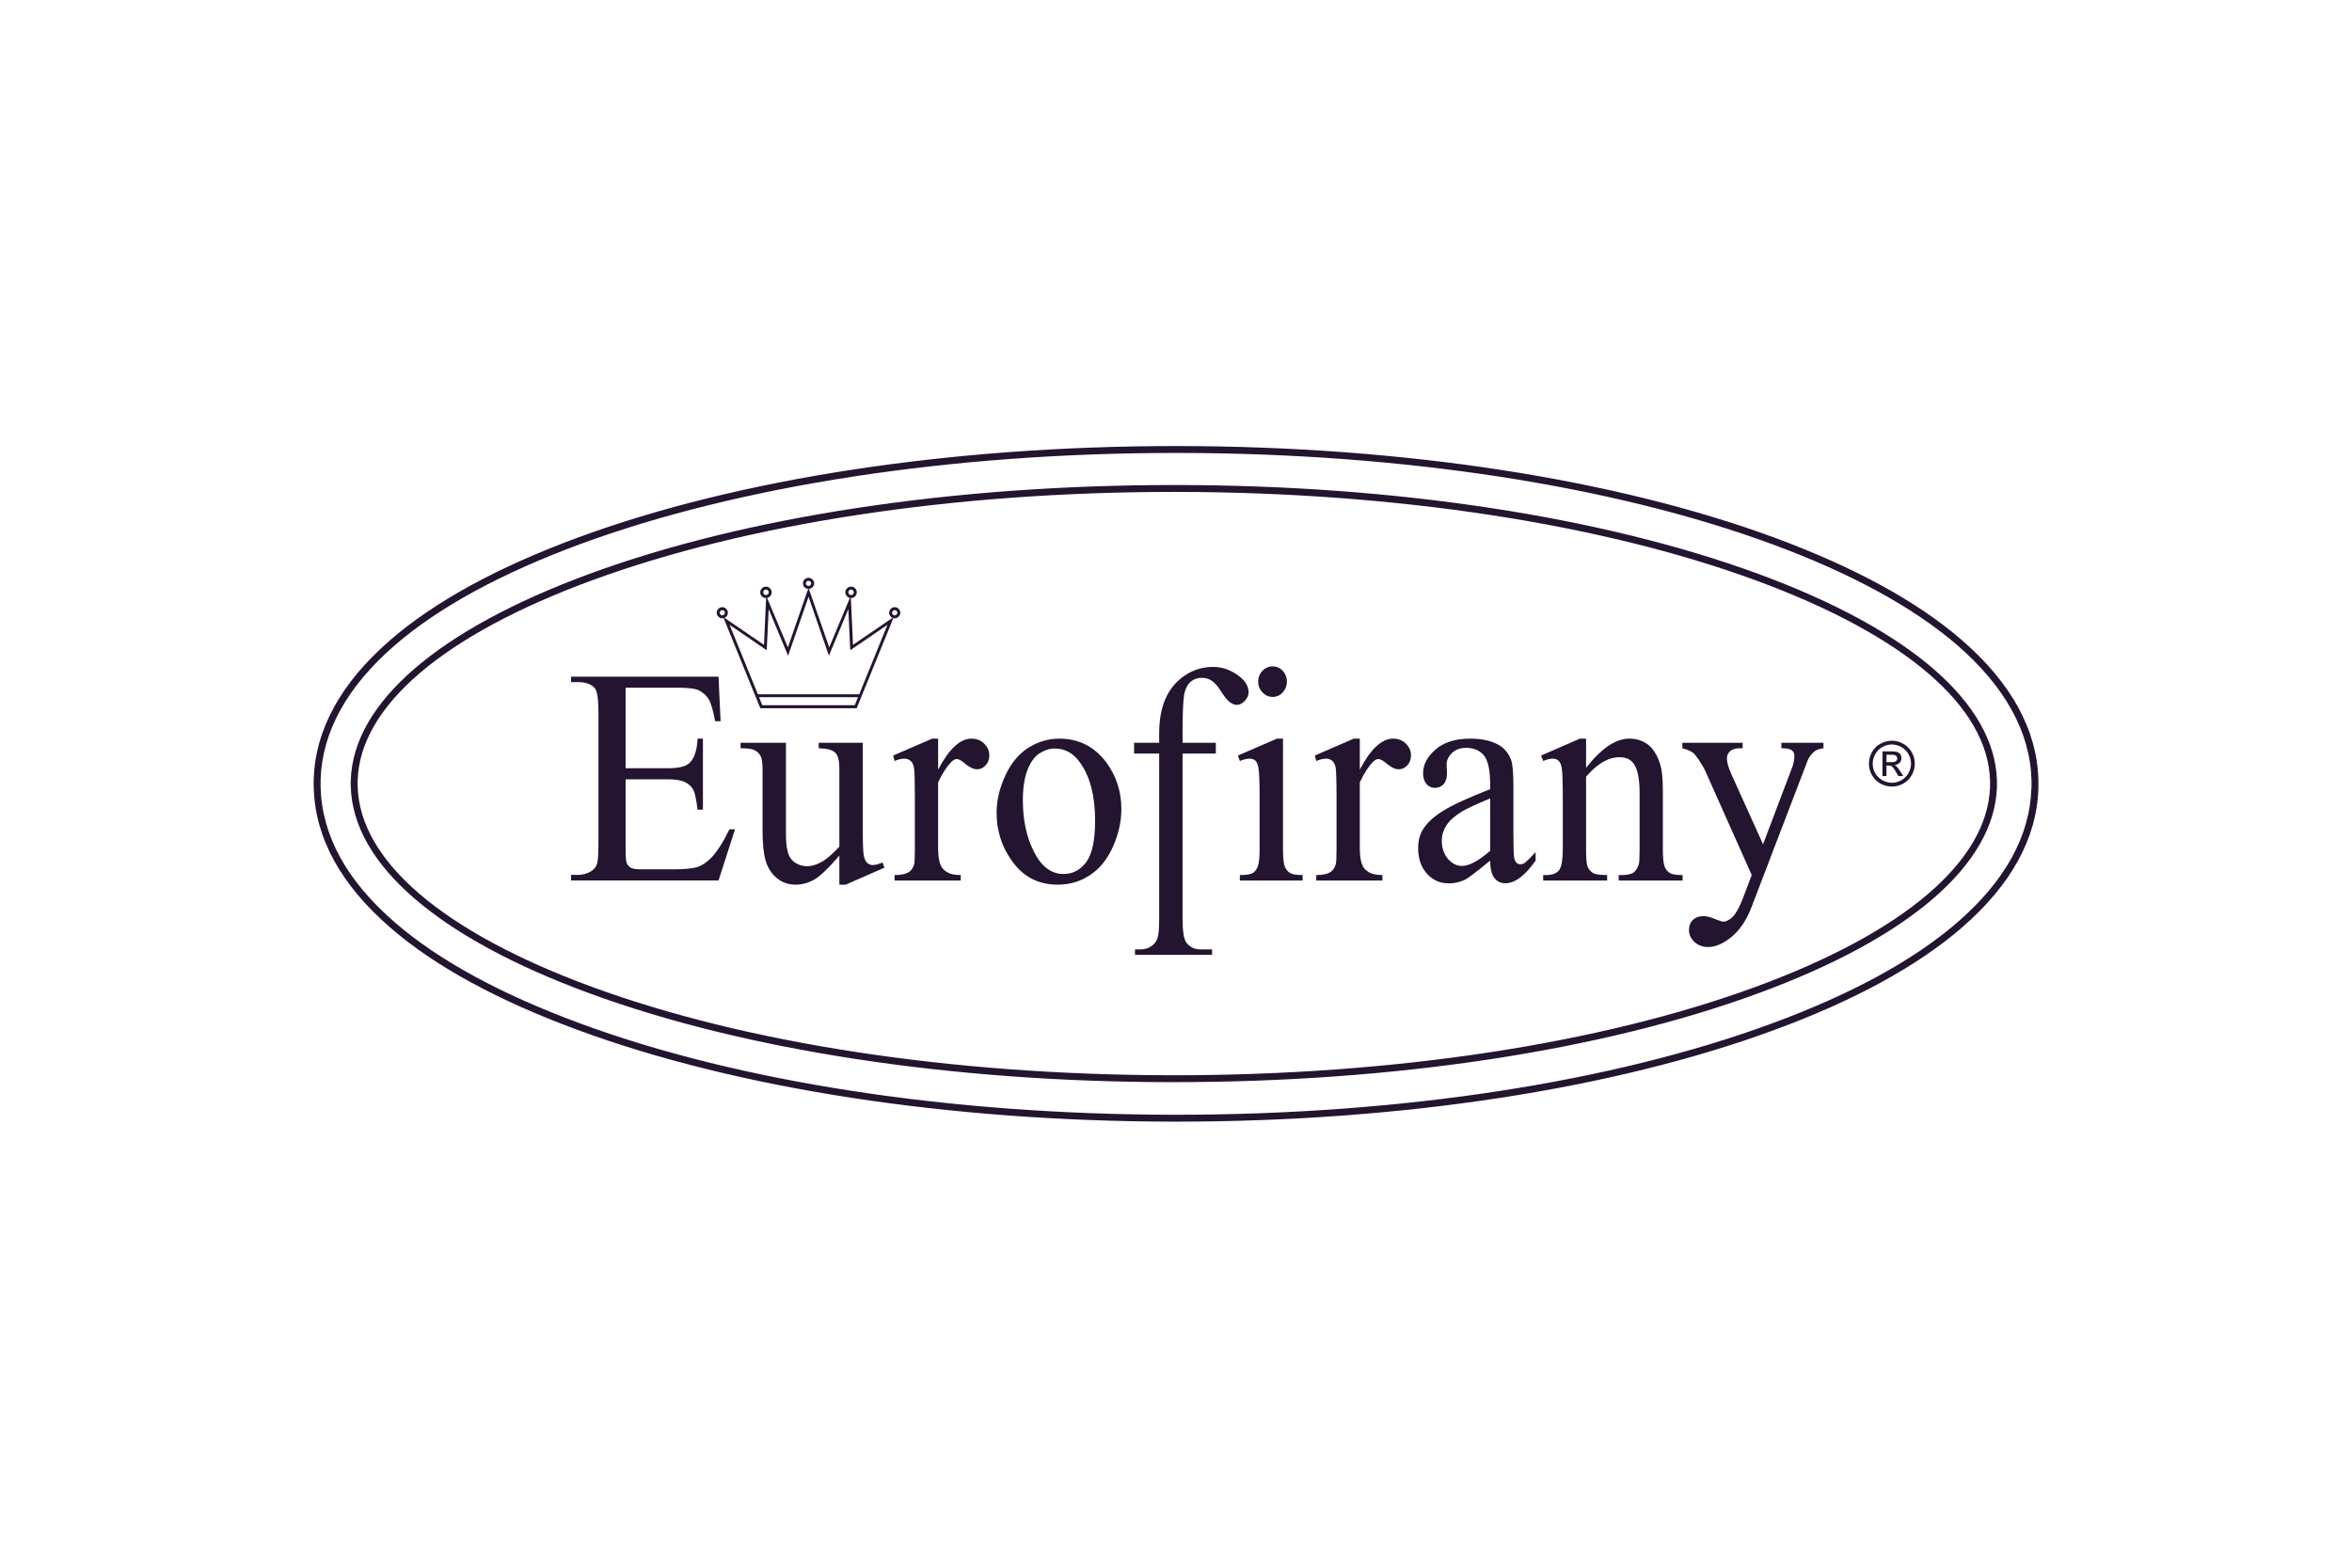 <svg width="600" height="400" viewBox="0 0 600 400" fill="none" xmlns="http://www.w3.org/2000/svg">
<path d="M183.592 156.341C183.592 156.142 183.658 155.977 183.791 155.877C183.89 155.744 184.089 155.678 184.255 155.678C184.454 155.678 184.62 155.744 184.752 155.877C184.852 155.977 184.918 156.142 184.918 156.341C184.918 156.54 184.852 156.706 184.719 156.805H184.752C184.62 156.938 184.454 157.004 184.255 157.004C184.089 157.004 183.89 156.938 183.791 156.805C183.658 156.706 183.592 156.54 183.592 156.341V156.341ZM195.029 165.524L195.592 165.888L195.625 165.225L196.09 155.413L200.664 166.386L201.062 167.314L201.36 166.386L206.267 152.264L211.14 166.386L211.471 167.314L211.836 166.386L216.411 155.413L216.875 165.225L216.908 165.888L217.471 165.524L226.389 159.424L219.195 177.159H193.338L186.111 159.424L195.029 165.524V165.524ZM195.393 151.833C195.195 151.833 195.029 151.766 194.896 151.634C194.764 151.501 194.697 151.336 194.697 151.137C194.697 150.938 194.764 150.772 194.896 150.639C195.029 150.507 195.195 150.407 195.393 150.407C195.592 150.407 195.758 150.507 195.891 150.639C196.023 150.772 196.123 150.938 196.123 151.137C196.123 151.336 196.023 151.501 195.891 151.634C195.758 151.766 195.592 151.833 195.393 151.833ZM205.769 149.313C205.67 149.181 205.57 149.015 205.57 148.849C205.57 148.65 205.67 148.485 205.769 148.385C205.902 148.253 206.068 148.186 206.267 148.186C206.432 148.186 206.598 148.253 206.731 148.385C206.863 148.485 206.93 148.65 206.93 148.849C206.93 149.015 206.863 149.181 206.731 149.313C206.598 149.446 206.432 149.512 206.267 149.512C206.068 149.512 205.902 149.446 205.769 149.313ZM216.609 151.634C216.477 151.501 216.411 151.336 216.411 151.137C216.411 150.938 216.477 150.772 216.609 150.639C216.742 150.507 216.908 150.407 217.107 150.407C217.306 150.407 217.471 150.507 217.604 150.639C217.737 150.772 217.803 150.938 217.803 151.137C217.803 151.336 217.737 151.501 217.604 151.634C217.471 151.766 217.306 151.833 217.107 151.833C216.908 151.833 216.742 151.766 216.609 151.634ZM218.035 179.944H194.465L193.636 177.889H218.897L218.035 179.944ZM227.582 156.341C227.582 156.142 227.648 155.977 227.781 155.877C227.88 155.744 228.046 155.678 228.245 155.678C228.444 155.678 228.61 155.744 228.709 155.877C228.842 155.977 228.908 156.142 228.908 156.341C228.908 156.54 228.842 156.706 228.709 156.805C228.61 156.938 228.444 157.004 228.245 157.004C228.079 157.004 227.88 156.938 227.781 156.805C227.648 156.706 227.582 156.54 227.582 156.341V156.341ZM183.261 157.336C183.526 157.601 183.857 157.767 184.255 157.767C184.388 157.767 184.487 157.733 184.62 157.7L184.951 158.562L193.869 180.474L193.968 180.706H194.2H218.3H218.565L218.632 180.474L227.549 158.562L227.88 157.7C228.013 157.733 228.112 157.767 228.245 157.767C228.643 157.767 229.008 157.601 229.24 157.336C229.505 157.07 229.671 156.739 229.671 156.341C229.671 155.943 229.505 155.612 229.24 155.347C229.008 155.081 228.643 154.916 228.245 154.916C227.847 154.916 227.516 155.081 227.251 155.347C226.985 155.579 226.82 155.943 226.82 156.341C226.82 156.739 226.985 157.07 227.251 157.336C227.383 157.468 227.516 157.568 227.682 157.634L226.985 158.131L217.604 164.529L217.107 153.722L217.04 152.595H217.107C217.504 152.595 217.869 152.429 218.134 152.164C218.4 151.899 218.565 151.534 218.565 151.137C218.565 150.739 218.4 150.374 218.134 150.109C217.869 149.844 217.504 149.678 217.107 149.678C216.709 149.678 216.344 149.844 216.079 150.109C215.814 150.374 215.648 150.739 215.648 151.137C215.648 151.534 215.814 151.899 216.079 152.164C216.278 152.363 216.543 152.496 216.808 152.562L216.377 153.59L211.537 165.192L206.598 151.004L206.333 150.242C206.698 150.242 207.029 150.076 207.261 149.844C207.526 149.579 207.692 149.247 207.692 148.849C207.692 148.451 207.526 148.087 207.261 147.855C206.996 147.59 206.631 147.424 206.267 147.424C205.869 147.424 205.504 147.59 205.239 147.855C204.974 148.087 204.841 148.451 204.841 148.849C204.841 149.247 204.974 149.579 205.239 149.844C205.471 150.076 205.803 150.242 206.167 150.242L205.902 151.004L200.996 165.192L196.123 153.59L195.692 152.562C195.99 152.496 196.222 152.363 196.421 152.164C196.686 151.899 196.852 151.534 196.852 151.137C196.852 150.739 196.686 150.374 196.421 150.109C196.156 149.844 195.791 149.678 195.393 149.678C194.996 149.678 194.631 149.844 194.366 150.109C194.101 150.374 193.935 150.739 193.935 151.137C193.935 151.534 194.101 151.899 194.366 152.164C194.631 152.429 194.996 152.595 195.393 152.595C195.427 152.595 195.427 152.595 195.46 152.595L195.393 153.722L194.896 164.529L185.515 158.131L184.819 157.634C184.984 157.568 185.15 157.468 185.25 157.336C185.515 157.104 185.68 156.739 185.68 156.341C185.68 155.943 185.515 155.612 185.25 155.347C185.017 155.081 184.653 154.916 184.255 154.916C183.857 154.916 183.526 155.081 183.261 155.347C182.995 155.579 182.83 155.943 182.83 156.341C182.83 156.739 182.995 157.07 183.261 157.336V157.336Z" fill="#231430"/>
<path d="M181.507 218.796C180.346 219.989 179.153 220.818 177.893 221.216C176.667 221.614 174.644 221.813 171.893 221.813H163.606C162.28 221.813 161.351 221.68 160.887 221.382C160.39 221.083 160.058 220.685 159.86 220.188C159.661 219.691 159.594 218.299 159.594 215.978V198.84H170.302C172.324 198.84 173.849 199.105 174.843 199.602C175.838 200.099 176.534 200.829 176.965 201.724C177.296 202.42 177.628 204.044 177.959 206.597H179.319V188.464H177.959C177.827 191.447 177.131 193.502 175.871 194.696C174.943 195.591 173.086 196.022 170.302 196.022H159.594V175.469H172.954C175.374 175.469 177.098 175.668 178.059 176.032C179.252 176.596 180.147 177.358 180.777 178.386C181.374 179.414 181.937 181.303 182.435 184.022H183.827L183.297 172.651H145.671V174.043H147.428C149.417 174.043 150.876 174.574 151.738 175.601C152.368 176.364 152.666 178.386 152.666 181.701V215.481C152.666 218.033 152.533 219.691 152.268 220.52C151.97 221.315 151.439 221.945 150.677 222.376C149.649 222.94 148.555 223.238 147.428 223.238H145.671V224.663H183.297L187.507 211.602H186.081C184.523 214.818 182.998 217.205 181.507 218.796V218.796Z" fill="#231430"/>
<path d="M222.611 220.719C222.08 220.719 221.616 220.52 221.218 220.155C220.82 219.824 220.522 219.194 220.356 218.265C220.157 217.37 220.091 214.884 220.091 210.807V189.524H208.853V190.917C211.008 190.983 212.434 191.348 213.097 192.077C213.793 192.773 214.124 194.132 214.124 196.121V216.011C212.334 217.967 210.776 219.293 209.483 219.989C208.157 220.685 206.997 221.017 205.969 221.017C204.444 221.017 203.152 220.52 202.091 219.492C201.03 218.464 200.5 216.31 200.5 213.028V189.524H188.93V190.917C190.654 190.917 191.881 191.082 192.51 191.414C193.173 191.745 193.671 192.243 194.035 192.906C194.367 193.536 194.533 194.696 194.533 196.353V212.033C194.533 215.315 194.798 217.835 195.328 219.625C195.859 221.415 196.787 222.906 198.146 224.034C199.505 225.161 201.096 225.724 202.953 225.724C204.61 225.724 206.168 225.293 207.66 224.465C209.152 223.636 211.306 221.58 214.124 218.299V225.724H215.749L225.627 221.382L225.13 220.056C224.169 220.487 223.34 220.719 222.611 220.719V220.719Z" fill="#231430"/>
<path d="M247.837 188.464C244.919 188.464 242.069 191.116 239.317 196.387V188.464H237.825L227.847 192.774L228.212 194.166C229.14 193.768 229.969 193.569 230.731 193.569C231.328 193.569 231.858 193.768 232.289 194.133C232.72 194.464 232.985 195.061 233.151 195.823C233.317 196.619 233.383 199.039 233.383 203.15V216.741C233.383 218.796 233.317 220.056 233.217 220.487C232.952 221.382 232.554 222.012 231.958 222.443C231.129 223.006 229.869 223.272 228.212 223.272V224.664H245.085V223.272C243.593 223.272 242.466 223.04 241.671 222.575C240.875 222.111 240.312 221.548 240.013 220.852C239.549 219.857 239.317 218.399 239.317 216.443V199.603C240.477 197.183 241.604 195.492 242.665 194.431C243.162 193.901 243.66 193.669 244.091 193.669C244.588 193.669 245.35 194.1 246.378 194.995C247.439 195.857 248.4 196.288 249.229 196.288C250.091 196.288 250.82 195.956 251.45 195.26C252.08 194.564 252.378 193.735 252.378 192.74C252.378 191.613 251.947 190.619 251.085 189.757C250.223 188.895 249.129 188.464 247.837 188.464V188.464Z" fill="#231430"/>
<path d="M277.111 219.957C275.586 221.979 273.663 223.006 271.343 223.006C268.227 223.006 265.707 221.15 263.818 217.437C261.895 213.724 260.934 209.315 260.934 204.21C260.934 201.028 261.331 198.442 262.127 196.42C262.923 194.398 263.95 192.973 265.243 192.177C266.503 191.381 267.796 190.984 269.055 190.984C271.707 190.984 273.895 192.21 275.586 194.663C278.105 198.243 279.365 203.15 279.365 209.382C279.365 214.387 278.603 217.901 277.111 219.957V219.957ZM270.182 188.464C267.464 188.464 264.878 189.227 262.392 190.751C259.972 192.276 257.983 194.63 256.492 197.812C255 200.995 254.237 204.21 254.237 207.426C254.237 211.868 255.497 215.846 257.95 219.393C260.867 223.636 264.812 225.725 269.785 225.725C272.834 225.725 275.619 224.929 278.072 223.272C280.558 221.647 282.514 219.194 283.94 215.979C285.365 212.763 286.061 209.581 286.061 206.431C286.061 201.956 284.768 197.978 282.216 194.531C279.199 190.486 275.188 188.464 270.182 188.464V188.464Z" fill="#231430"/>
<path d="M318.515 176.663C318.515 175.237 317.819 173.945 316.426 172.784C314.305 171.061 311.984 170.166 309.465 170.166C306.746 170.166 304.327 170.928 302.139 172.42C299.984 173.911 298.36 175.9 297.299 178.32C296.238 180.74 295.708 183.724 295.708 187.205V189.525H289.31V192.277H295.708V234.344C295.708 236.863 295.575 238.554 295.277 239.416C294.978 240.278 294.415 240.974 293.619 241.471C292.857 242.002 291.962 242.234 291 242.234H289.542V243.626H309.2V242.234H306.216C304.757 242.234 303.564 241.703 302.669 240.543C302.006 239.681 301.675 237.626 301.675 234.344V192.277H310.161V189.525H301.675V186.973C301.675 181.503 301.84 178.122 302.172 176.796C302.503 175.47 303.034 174.508 303.829 173.878C304.592 173.248 305.52 172.95 306.614 172.95C307.542 172.95 308.371 173.182 309.1 173.679C309.863 174.144 310.658 175.105 311.553 176.497C312.448 177.889 313.178 178.785 313.807 179.215C314.404 179.646 315.001 179.845 315.531 179.845C316.261 179.845 316.924 179.514 317.553 178.818C318.183 178.155 318.515 177.425 318.515 176.663V176.663Z" fill="#231430"/>
<path d="M324.644 177.823C325.672 177.823 326.534 177.425 327.23 176.663C327.926 175.9 328.291 174.972 328.291 173.911C328.291 172.85 327.926 171.922 327.23 171.16C326.534 170.431 325.672 170.033 324.644 170.033C323.616 170.033 322.754 170.431 322.025 171.16C321.329 171.922 320.964 172.85 320.964 173.911C320.964 174.972 321.329 175.9 322.058 176.663C322.788 177.425 323.65 177.823 324.644 177.823Z" fill="#231430"/>
<path d="M327.761 221.117C327.463 220.388 327.297 218.929 327.297 216.708V188.464H325.739L315.794 192.774L316.291 194.166C317.253 193.768 318.081 193.569 318.744 193.569C319.374 193.569 319.871 193.735 320.236 194.066C320.568 194.365 320.833 194.928 320.998 195.757C321.231 196.884 321.33 199.37 321.33 203.183V216.708C321.33 218.896 321.164 220.354 320.833 221.15C320.534 221.912 320.103 222.443 319.54 222.774C318.976 223.106 317.916 223.272 316.291 223.272V224.664H332.303V223.272C330.745 223.272 329.684 223.106 329.087 222.741C328.49 222.377 328.059 221.846 327.761 221.117V221.117Z" fill="#231430"/>
<path d="M355.376 188.464C352.492 188.464 349.641 191.116 346.889 196.387V188.464H345.364L335.419 192.774L335.784 194.166C336.712 193.768 337.541 193.569 338.27 193.569C338.9 193.569 339.431 193.768 339.862 194.133C340.259 194.464 340.558 195.061 340.723 195.823C340.856 196.619 340.955 199.039 340.955 203.15V216.741C340.955 218.796 340.889 220.056 340.757 220.487C340.525 221.382 340.094 222.012 339.497 222.443C338.701 223.006 337.442 223.272 335.784 223.272V224.664H352.657V223.272C351.166 223.272 350.005 223.04 349.243 222.575C348.447 222.111 347.884 221.548 347.585 220.852C347.121 219.857 346.889 218.399 346.889 216.443V199.603C348.05 197.183 349.144 195.492 350.237 194.431C350.735 193.901 351.199 193.669 351.63 193.669C352.127 193.669 352.923 194.1 353.95 194.995C355.011 195.857 355.939 196.288 356.768 196.288C357.663 196.288 358.392 195.956 359.022 195.26C359.652 194.564 359.95 193.735 359.95 192.74C359.95 191.613 359.519 190.619 358.658 189.757C357.796 188.895 356.702 188.464 355.376 188.464V188.464Z" fill="#231430"/>
<path d="M380.137 217.106C377.153 219.658 374.766 220.951 372.943 220.951C371.584 220.951 370.39 220.321 369.363 219.128C368.335 217.901 367.805 216.376 367.805 214.52C367.805 213.061 368.236 211.735 369.031 210.509C369.86 209.282 371.219 208.089 373.109 206.962C374.17 206.332 376.523 205.238 380.137 203.713V217.106V217.106ZM388.822 220.255C388.524 220.421 388.192 220.52 387.794 220.52C387.43 220.52 387.131 220.388 386.866 220.122C386.568 219.89 386.369 219.393 386.236 218.631C386.137 217.868 386.07 215.813 386.07 212.465V200.531C386.07 197.116 385.872 194.862 385.441 193.768C384.744 192.077 383.717 190.851 382.291 190.055C380.435 188.995 378.015 188.464 375.098 188.464C371.286 188.464 368.302 189.392 366.214 191.249C364.092 193.072 363.031 195.094 363.031 197.315C363.031 198.442 363.33 199.37 363.893 200.033C364.457 200.696 365.186 201.028 366.048 201.028C366.976 201.028 367.705 200.696 368.269 200.067C368.832 199.437 369.131 198.509 369.131 197.348L369.031 195.127C369.031 194 369.495 193.006 370.424 192.111C371.319 191.249 372.512 190.818 374.004 190.818C375.993 190.818 377.518 191.481 378.579 192.774C379.606 194.1 380.137 196.486 380.137 200V201.359C374.468 203.581 370.424 205.437 368.004 206.962C365.551 208.52 363.827 210.144 362.865 211.868C362.136 213.128 361.771 214.619 361.771 216.343C361.771 219.028 362.501 221.216 363.993 222.907C365.484 224.564 367.341 225.393 369.628 225.393C371.087 225.393 372.479 225.062 373.772 224.432C374.634 224.001 376.755 222.377 380.137 219.592C380.17 221.68 380.534 223.172 381.231 224.034C381.927 224.929 382.855 225.36 384.015 225.36C386.468 225.36 389.021 223.437 391.739 219.592V217.437C390.28 218.995 389.319 219.923 388.822 220.255V220.255Z" fill="#231430"/>
<path d="M424.697 221.249C424.365 220.454 424.199 218.962 424.199 216.708V201.724C424.199 198.542 423.934 196.188 423.404 194.663C422.641 192.442 421.614 190.884 420.321 189.923C418.995 188.961 417.47 188.464 415.647 188.464C412.166 188.464 408.486 190.95 404.608 195.923V188.464H403.05L393.138 192.774L393.668 194.166C394.596 193.768 395.425 193.569 396.088 193.569C396.718 193.569 397.215 193.735 397.58 194.1C397.944 194.431 398.243 195.028 398.409 195.956C398.574 196.884 398.674 199.47 398.674 203.68V216.708C398.674 219.294 398.375 221.017 397.812 221.912C397.215 222.808 396.088 223.272 394.397 223.272H393.668V224.664H409.978V223.272C408.188 223.272 406.994 223.106 406.398 222.774C405.801 222.41 405.337 221.879 405.005 221.15C404.74 220.553 404.608 219.095 404.608 216.708V198.177C407.459 194.862 410.276 193.205 413.16 193.205C414.984 193.205 416.31 193.901 417.072 195.359C417.868 196.818 418.265 199.138 418.265 202.321V216.708C418.265 218.73 418.199 219.957 418.1 220.321C417.868 221.316 417.437 222.012 416.84 222.542C416.21 223.04 415.149 223.272 413.624 223.272H412.928V224.664H429.238V223.272C427.647 223.272 426.553 223.106 425.956 222.741C425.393 222.377 424.962 221.879 424.697 221.249V221.249Z" fill="#231430"/>
<path d="M454.431 190.917C455.459 190.917 456.188 191.016 456.586 191.182C457.017 191.348 457.315 191.58 457.481 191.845C457.647 192.077 457.746 192.442 457.746 192.906C457.746 193.9 457.547 194.928 457.116 195.989L449.757 215.415L441.735 197.679C440.939 195.922 440.541 194.53 440.541 193.536C440.541 192.806 440.807 192.176 441.337 191.679C441.9 191.182 442.696 190.917 443.79 190.917H444.553V189.524H429.171V190.917C430.397 191.248 431.259 191.613 431.823 192.011C432.221 192.309 432.718 192.906 433.315 193.801C434.11 194.994 434.674 195.956 435.038 196.751L446.873 223.271L444.553 229.371C443.657 231.658 442.796 233.183 441.967 233.979C441.105 234.774 440.309 235.172 439.613 235.172C439.381 235.172 438.784 234.973 437.79 234.608C436.431 234.012 435.37 233.747 434.574 233.747C433.414 233.747 432.519 234.078 431.856 234.741C431.193 235.371 430.862 236.233 430.862 237.327C430.862 238.454 431.326 239.448 432.221 240.31C433.149 241.172 434.309 241.636 435.735 241.636C437.657 241.636 439.679 240.741 441.768 239.017C443.89 237.26 445.58 234.708 446.873 231.293L460.299 196.221C460.895 194.596 461.293 193.635 461.525 193.27C462.089 192.442 462.619 191.845 463.117 191.547C463.581 191.248 464.277 191.049 465.172 190.917V189.524H454.431V190.917V190.917Z" fill="#231430"/>
<path d="M486.848 197.282C486.417 198.044 485.82 198.641 485.058 199.072C484.262 199.503 483.466 199.735 482.604 199.735C481.776 199.735 480.98 199.503 480.184 199.072C479.422 198.641 478.792 198.044 478.361 197.282C477.93 196.519 477.731 195.691 477.731 194.862C477.731 194 477.93 193.171 478.394 192.409C478.825 191.613 479.422 191.017 480.218 190.586C480.98 190.188 481.776 189.956 482.604 189.956C483.433 189.956 484.229 190.188 485.024 190.586C485.787 191.017 486.417 191.613 486.848 192.409C487.279 193.171 487.511 194 487.511 194.862C487.511 195.691 487.279 196.519 486.848 197.282ZM487.676 191.912C487.146 190.983 486.417 190.254 485.488 189.757C484.56 189.26 483.599 188.994 482.604 188.994C481.643 188.994 480.682 189.26 479.72 189.757C478.792 190.254 478.063 190.983 477.532 191.912C477.035 192.84 476.77 193.834 476.77 194.862C476.77 195.856 477.002 196.818 477.532 197.746C478.063 198.707 478.759 199.403 479.687 199.934C480.649 200.431 481.61 200.696 482.604 200.696C483.632 200.696 484.593 200.431 485.522 199.934C486.45 199.403 487.179 198.707 487.709 197.746C488.207 196.818 488.472 195.856 488.472 194.862C488.472 193.834 488.207 192.84 487.676 191.912V191.912Z" fill="#231430"/>
<path d="M482.472 194.464H481.246V192.574H482.406C482.903 192.574 483.235 192.607 483.401 192.674C483.6 192.74 483.732 192.872 483.832 193.005C483.931 193.171 483.997 193.337 483.997 193.502C483.997 193.801 483.898 194.033 483.666 194.198C483.467 194.397 483.069 194.464 482.472 194.464ZM483.798 195.524C483.666 195.392 483.5 195.292 483.268 195.193C483.832 195.16 484.263 194.961 484.594 194.629C484.926 194.298 485.058 193.867 485.058 193.436C485.058 193.104 484.992 192.806 484.793 192.508C484.594 192.209 484.329 192.011 483.997 191.878C483.666 191.778 483.135 191.712 482.373 191.712H480.218V198.011H481.246V195.326H481.843C482.207 195.326 482.472 195.425 482.638 195.558C482.903 195.756 483.268 196.254 483.699 197.016L484.263 198.011H485.522L484.727 196.784C484.362 196.187 484.064 195.79 483.798 195.524V195.524Z" fill="#231430"/>
<path d="M299.453 125.512C243.363 125.512 190.655 133.534 151.074 148.054C113.084 162.01 91.835 180.143 91.238 199.105V199.967V200.597C91.702 219.625 112.951 237.824 151.04 251.814C190.423 266.267 242.8 274.256 298.558 274.356H299.453C355.543 274.356 408.251 266.333 447.832 251.814C485.822 237.857 507.038 219.724 507.668 200.763V199.901V199.238C507.171 180.21 485.922 162.043 447.832 148.054C408.45 133.601 356.073 125.611 300.348 125.512H299.453ZM299.453 276.112H298.558C242.601 276.046 189.992 267.991 150.444 253.471C111.625 239.217 89.978 220.454 89.481 200.63L89.448 199.967L89.481 199.072C90.111 179.314 111.758 160.618 150.444 146.397C190.224 131.777 243.164 123.755 299.453 123.755H300.348C356.272 123.821 408.881 131.877 448.462 146.397C487.248 160.651 508.895 179.414 509.425 199.204V199.901V200.796C508.795 220.553 487.148 239.283 448.462 253.471C408.649 268.09 355.742 276.112 299.453 276.112ZM81.79 200.763V200.928C82.122 213.194 88.486 224.796 100.785 235.404C111.923 245.051 127.835 253.703 147.991 261.129C188.467 276.079 242.137 284.334 299.122 284.433H300.017C357.333 284.433 411.334 276.146 452.043 261.129C472.131 253.736 487.977 245.117 499.149 235.504C511.414 224.929 517.845 213.36 518.21 201.127L518.243 200.995V200.1V199.967V199.105C517.912 186.806 511.514 175.204 499.248 164.563C488.077 154.949 472.198 146.264 452.043 138.838C411.566 123.921 357.897 115.666 300.912 115.567H300.017C242.7 115.567 188.699 123.855 147.991 138.838C127.902 146.264 112.056 154.883 100.885 164.496C88.619 175.071 82.188 186.641 81.79 198.873V199.006V200.1V200.564V200.763ZM300.017 286.19H299.122C241.938 286.091 188.036 277.803 147.361 262.786C127.007 255.294 110.929 246.543 99.625 236.73C86.962 225.791 80.365 213.757 80.033 200.961L80 200L80.033 198.807C80.431 186.077 87.061 174.077 99.724 163.17C111.062 153.391 127.073 144.673 147.361 137.181C188.268 122.098 242.501 113.81 300.017 113.81H300.912C358.095 113.91 411.997 122.197 452.672 137.181C473.026 144.706 489.071 153.457 500.375 163.237C513.072 174.209 519.669 186.243 520 199.006V199.967V201.193C519.602 213.923 512.972 225.923 500.309 236.83C488.972 246.576 472.96 255.327 452.672 262.786C411.765 277.869 357.532 286.19 300.017 286.19Z" fill="#231430"/>
</svg>

